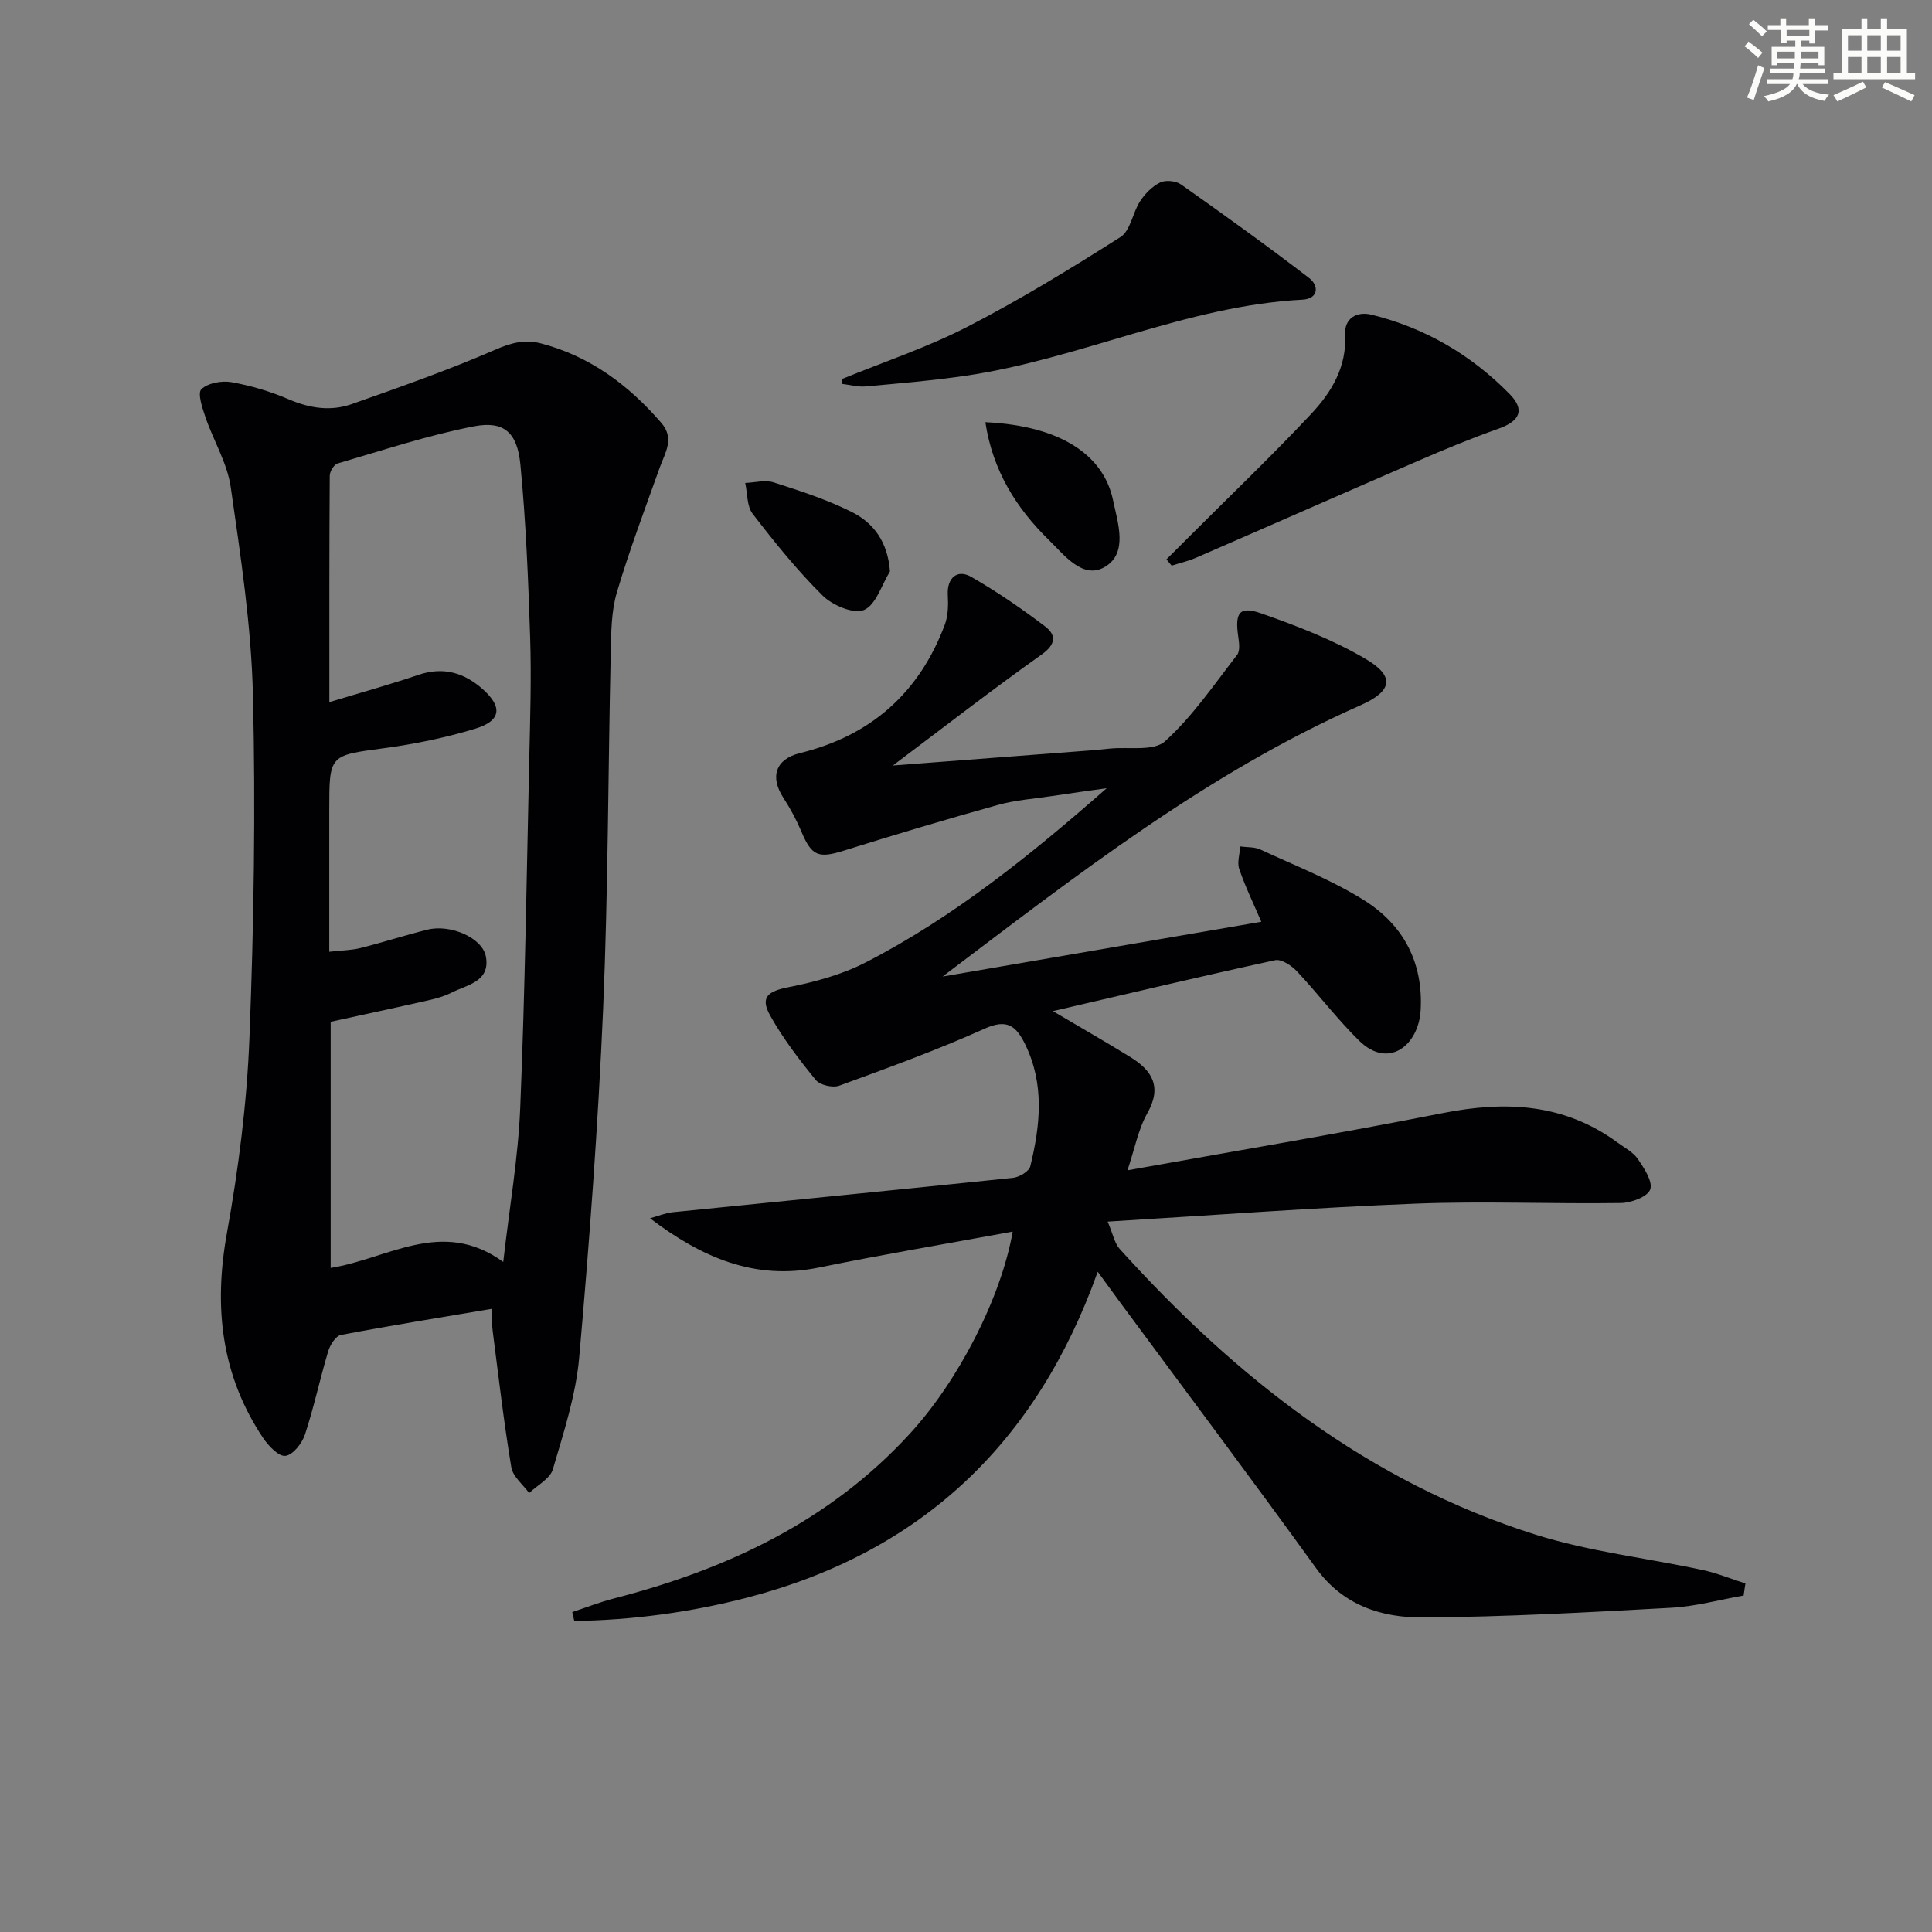 <svg enable-background="new 0 0 400 400" viewBox="0 0 400 400" xmlns="http://www.w3.org/2000/svg"><rect x="0" y="0" width="400" height="400" fill="#808080" stroke="none"/><g fill="#010103"><path d="m361 330.34c-5 .87-9.97 2.26-15 2.53-17.1.94-34.22 1.89-51.34 2.01-8.57.06-16.58-2.46-22.18-10.21-13.24-18.32-26.81-36.41-40.25-54.59-1.46-1.98-2.91-3.98-4.96-6.78-12.69 35.6-36.68 58.14-72.53 67.46-11.73 3.05-23.74 4.66-35.84 4.85-.14-.62-.28-1.23-.42-1.85 2.85-.94 5.67-2.05 8.57-2.8 23.47-6.05 44.74-15.99 61.42-34.23 9.96-10.89 18.77-27.97 21.2-41.74-13.52 2.49-26.87 4.73-40.12 7.44-13.28 2.72-24.3-2.09-34.97-10.2 1.58-.43 3.14-1.09 4.76-1.26 23.46-2.38 46.93-4.66 70.38-7.11 1.31-.14 3.33-1.34 3.59-2.39 2.07-8.5 2.99-17.01-1.09-25.31-1.88-3.81-3.76-5.27-8.38-3.18-9.81 4.42-19.97 8.1-30.09 11.8-1.35.49-3.99-.12-4.86-1.19-3.45-4.23-6.81-8.62-9.46-13.38-2.1-3.78-.4-5 3.85-5.83 5.46-1.08 11.05-2.6 15.97-5.13 18.28-9.41 34.19-22.28 49.88-36.06-3.75.53-7.5 1.04-11.24 1.61-3.78.57-7.64.84-11.3 1.86-10.68 2.97-21.31 6.15-31.89 9.46-5.24 1.64-6.65 1.12-8.77-3.92-1.02-2.43-2.29-4.79-3.72-6.99-2.87-4.4-1.62-8.05 3.42-9.29 14.69-3.6 24.71-12.49 29.99-26.61.7-1.88.72-4.13.61-6.19-.18-3.39 1.9-5.38 4.86-3.68 5.31 3.05 10.4 6.54 15.28 10.25 2.31 1.76 2.31 3.68-.72 5.83-10.37 7.36-20.42 15.18-30.79 22.97 13.71-1.05 27.08-2.06 40.45-3.09 1.49-.11 2.97-.25 4.46-.41 3.9-.4 9.08.61 11.43-1.51 5.71-5.17 10.16-11.74 14.93-17.89.64-.83.42-2.53.24-3.77-.73-4.97.21-6.41 4.71-4.84 7.45 2.61 14.96 5.49 21.72 9.48 6.12 3.61 5.4 6.67-1.1 9.55-31.79 14.05-58.94 35.3-86.54 56.17 21.86-3.75 43.71-7.51 65.98-11.34-1.68-3.91-3.35-7.34-4.57-10.92-.47-1.37.11-3.1.21-4.67 1.41.2 2.97.07 4.2.65 7.21 3.35 14.71 6.27 21.41 10.47 8.1 5.07 12.31 12.82 11.74 22.79-.41 7.2-6.61 12.33-12.76 6.28-4.57-4.5-8.47-9.68-12.88-14.37-1.11-1.18-3.2-2.56-4.5-2.27-15.2 3.3-30.34 6.9-46 10.54 5.71 3.38 10.93 6.36 16.05 9.52 4.5 2.78 6.59 6.14 3.51 11.6-1.9 3.37-2.63 7.41-4.12 11.84 21.97-3.95 43.69-7.58 65.29-11.85 13-2.57 25.11-2.01 36.14 6.08 1.47 1.08 3.26 1.99 4.24 3.43 1.3 1.91 3.13 4.67 2.56 6.3-.53 1.51-3.92 2.78-6.07 2.81-14.16.21-28.34-.42-42.48.13-20.9.82-41.78 2.39-63.78 3.72 1.11 2.61 1.42 4.47 2.48 5.65 24 26.58 51.52 48.26 86.14 59.17 11.16 3.51 23 4.83 34.49 7.3 3.04.65 5.96 1.85 8.93 2.8-.14.81-.25 1.66-.37 2.5z"/><path d="m101.75 270.99c-10.63 1.8-20.93 3.45-31.17 5.4-1.08.21-2.25 2.08-2.64 3.4-1.71 5.71-2.94 11.57-4.8 17.22-.6 1.82-2.49 4.22-4.04 4.41-1.38.18-3.51-2.04-4.61-3.68-8.71-13.02-10.27-27.14-7.51-42.44 2.41-13.36 4.15-26.97 4.67-40.53.92-23.61 1.28-47.29.72-70.91-.35-14.37-2.55-28.74-4.6-43.02-.71-4.94-3.55-9.56-5.21-14.4-.66-1.92-1.7-5.04-.87-5.85 1.35-1.3 4.23-1.82 6.25-1.46 4.05.72 8.09 1.93 11.88 3.56 4.33 1.86 8.66 2.5 12.99.98 9.98-3.52 19.99-7.03 29.69-11.25 3.28-1.43 6.11-2.2 9.42-1.34 10.2 2.65 18.23 8.63 25.01 16.49 2.8 3.25.75 6.18-.35 9.27-3.06 8.56-6.28 17.08-8.86 25.79-1.16 3.91-1.18 8.22-1.27 12.36-.56 24.64-.53 49.29-1.58 73.91-1.04 24.07-2.83 48.12-4.95 72.11-.69 7.84-3.22 15.57-5.46 23.19-.57 1.95-3.22 3.29-4.91 4.92-1.28-1.77-3.37-3.41-3.69-5.34-1.55-9.31-2.63-18.7-3.84-28.07-.19-1.44-.18-2.92-.27-4.72zm-33.56-125.62c6.84-2.07 12.69-3.69 18.42-5.64 5.16-1.75 9.48-.47 13.35 2.97 4.13 3.68 3.8 6.54-1.57 8.17-6.14 1.87-12.53 3.18-18.9 4.04-11.29 1.52-11.32 1.3-11.32 12.81v29.33c2.6-.29 4.59-.3 6.47-.77 4.65-1.17 9.23-2.66 13.89-3.81 4.71-1.17 11.36 1.68 12.07 5.59.94 5.19-3.88 5.81-7.11 7.45-1.46.74-3.1 1.21-4.7 1.57-6.75 1.53-13.53 2.98-20.33 4.47v50.96c11.84-1.86 23.04-10.45 35.73-1.24 1.28-11.27 3.1-21.61 3.52-32.01.99-24.09 1.33-48.21 1.87-72.32.19-8.32.45-16.66.18-24.97-.39-11.95-.87-23.91-2.02-35.8-.65-6.67-3.43-9.09-9.62-7.9-9.55 1.85-18.86 4.96-28.23 7.69-.75.22-1.62 1.66-1.62 2.54-.11 15.11-.08 30.23-.08 46.87z"/><path d="m174.28 78.49c8.69-3.56 17.68-6.55 26-10.83 10.88-5.6 21.37-12.02 31.71-18.59 2.07-1.31 2.5-5.03 4.05-7.4 1.03-1.57 2.53-3.1 4.18-3.9 1.14-.55 3.27-.32 4.33.44 8.93 6.3 17.81 12.69 26.48 19.34 2.11 1.62 1.94 4.32-1.36 4.49-24.15 1.28-46.09 12.28-69.71 15.75-6.89 1.01-13.85 1.59-20.78 2.22-1.56.14-3.18-.33-4.77-.52-.04-.33-.08-.67-.13-1z"/><path d="m241.5 115.81c1.68-1.68 3.36-3.35 5.04-5.03 8.34-8.34 16.88-16.5 24.95-25.11 4.2-4.48 7.37-9.71 7.01-16.49-.17-3.21 2.34-4.8 5.49-4.02 11.08 2.73 20.62 8.33 28.57 16.43 3.24 3.31 2.09 5.61-2.32 7.17-5.6 1.98-11.1 4.26-16.55 6.62-15.37 6.65-30.69 13.42-46.06 20.09-1.62.7-3.36 1.1-5.05 1.64-.36-.42-.72-.86-1.08-1.3z"/><path d="m204.01 87.41c16.15.77 24.54 7.19 26.42 16.09 1.01 4.81 3.15 10.95-1.63 13.84-4.57 2.76-8.46-2.43-11.62-5.52-6.75-6.59-11.66-14.37-13.17-24.41z"/><path d="m184.26 118.3c-1.74 2.8-2.9 6.94-5.38 7.99-2.13.9-6.52-.96-8.55-2.97-5.27-5.21-9.96-11.05-14.5-16.94-1.22-1.58-1.06-4.23-1.54-6.39 1.98-.07 4.13-.68 5.91-.11 5.49 1.76 11.04 3.56 16.17 6.13 4.47 2.25 7.42 6.13 7.89 12.29z"/></g><path d="m361.2 9.6.8-1c.9.7 1.9 1.4 2.9 2.3l-.9 1.1c-1-1-2-1.8-2.8-2.4zm.5 10.6c.9-2.1 1.6-4.3 2.3-6.7.4.2.8.4 1.3.6-.7 2.1-1.5 4.3-2.2 6.6zm.4-15.2.9-.9c1 .8 2 1.6 2.8 2.4l-1 1c-.9-.9-1.8-1.7-2.7-2.5zm12.5-1.2h1.2v1.4h2.7v1.1h-2.7v2.7h-1.2v-.6h-1.8v1.3h4.9v3.8h-1.2v-.5h-3.7c0 .4-.1.9-.1 1.2h5.1v1h-5.2c0 .5-.1.9-.2 1.2h6v1h-5.2c1.1 1.3 2.9 2 5.5 2.2-.4.4-.7.8-.9 1.3-2.9-.5-4.8-1.6-5.7-3.5h-.1c-.8 1.7-2.7 2.9-5.9 3.6-.2-.4-.6-.8-.9-1.1 2.8-.6 4.6-1.4 5.4-2.5h-4.8v-1h5.3c.1-.3.2-.7.2-1.2h-4.9v-1h5c0-.4 0-.8.1-1.2h-3.5v.5h-1.2v-3.8h4.9v-1.3h-1.8v.5h-1.2v-2.7h-2.7v-1h2.6v-1.4h1.2v1.4h4.7v-1.4zm-6.6 8.3h3.6c0-.4 0-.9 0-1.4h-3.6zm1.9-4.6h4.7v-1.3h-4.7zm6.6 3.2h-3.7v1.4h3.7z" fill="#fbfcfa"/><path d="m385.3 3.8h1.3v2.2h2.8v-2.2h1.3v2.2h4.1v9.1h1.7v1.3h-16.9v-1.3h1.7v-9.1h4.1v-2.2zm.4 13.1.7 1.2c-1.8.9-3.8 1.9-6 2.9-.2-.4-.5-.8-.8-1.3 2.3-1 4.3-1.9 6.1-2.8zm-3.1-6.4h2.8v-3.2h-2.8zm0 4.6h2.8v-3.3h-2.8zm4-4.6h2.8v-3.2h-2.8zm0 4.6h2.8v-3.3h-2.8zm3.7 1.9c2.1.9 4.1 1.8 6.1 2.7l-.7 1.3c-2.2-1.1-4.2-2-6.1-2.9zm3.2-9.7h-2.8v3.2h2.8zm-2.8 7.8h2.8v-3.3h-2.8z" fill="#fbfcfa"/></svg>